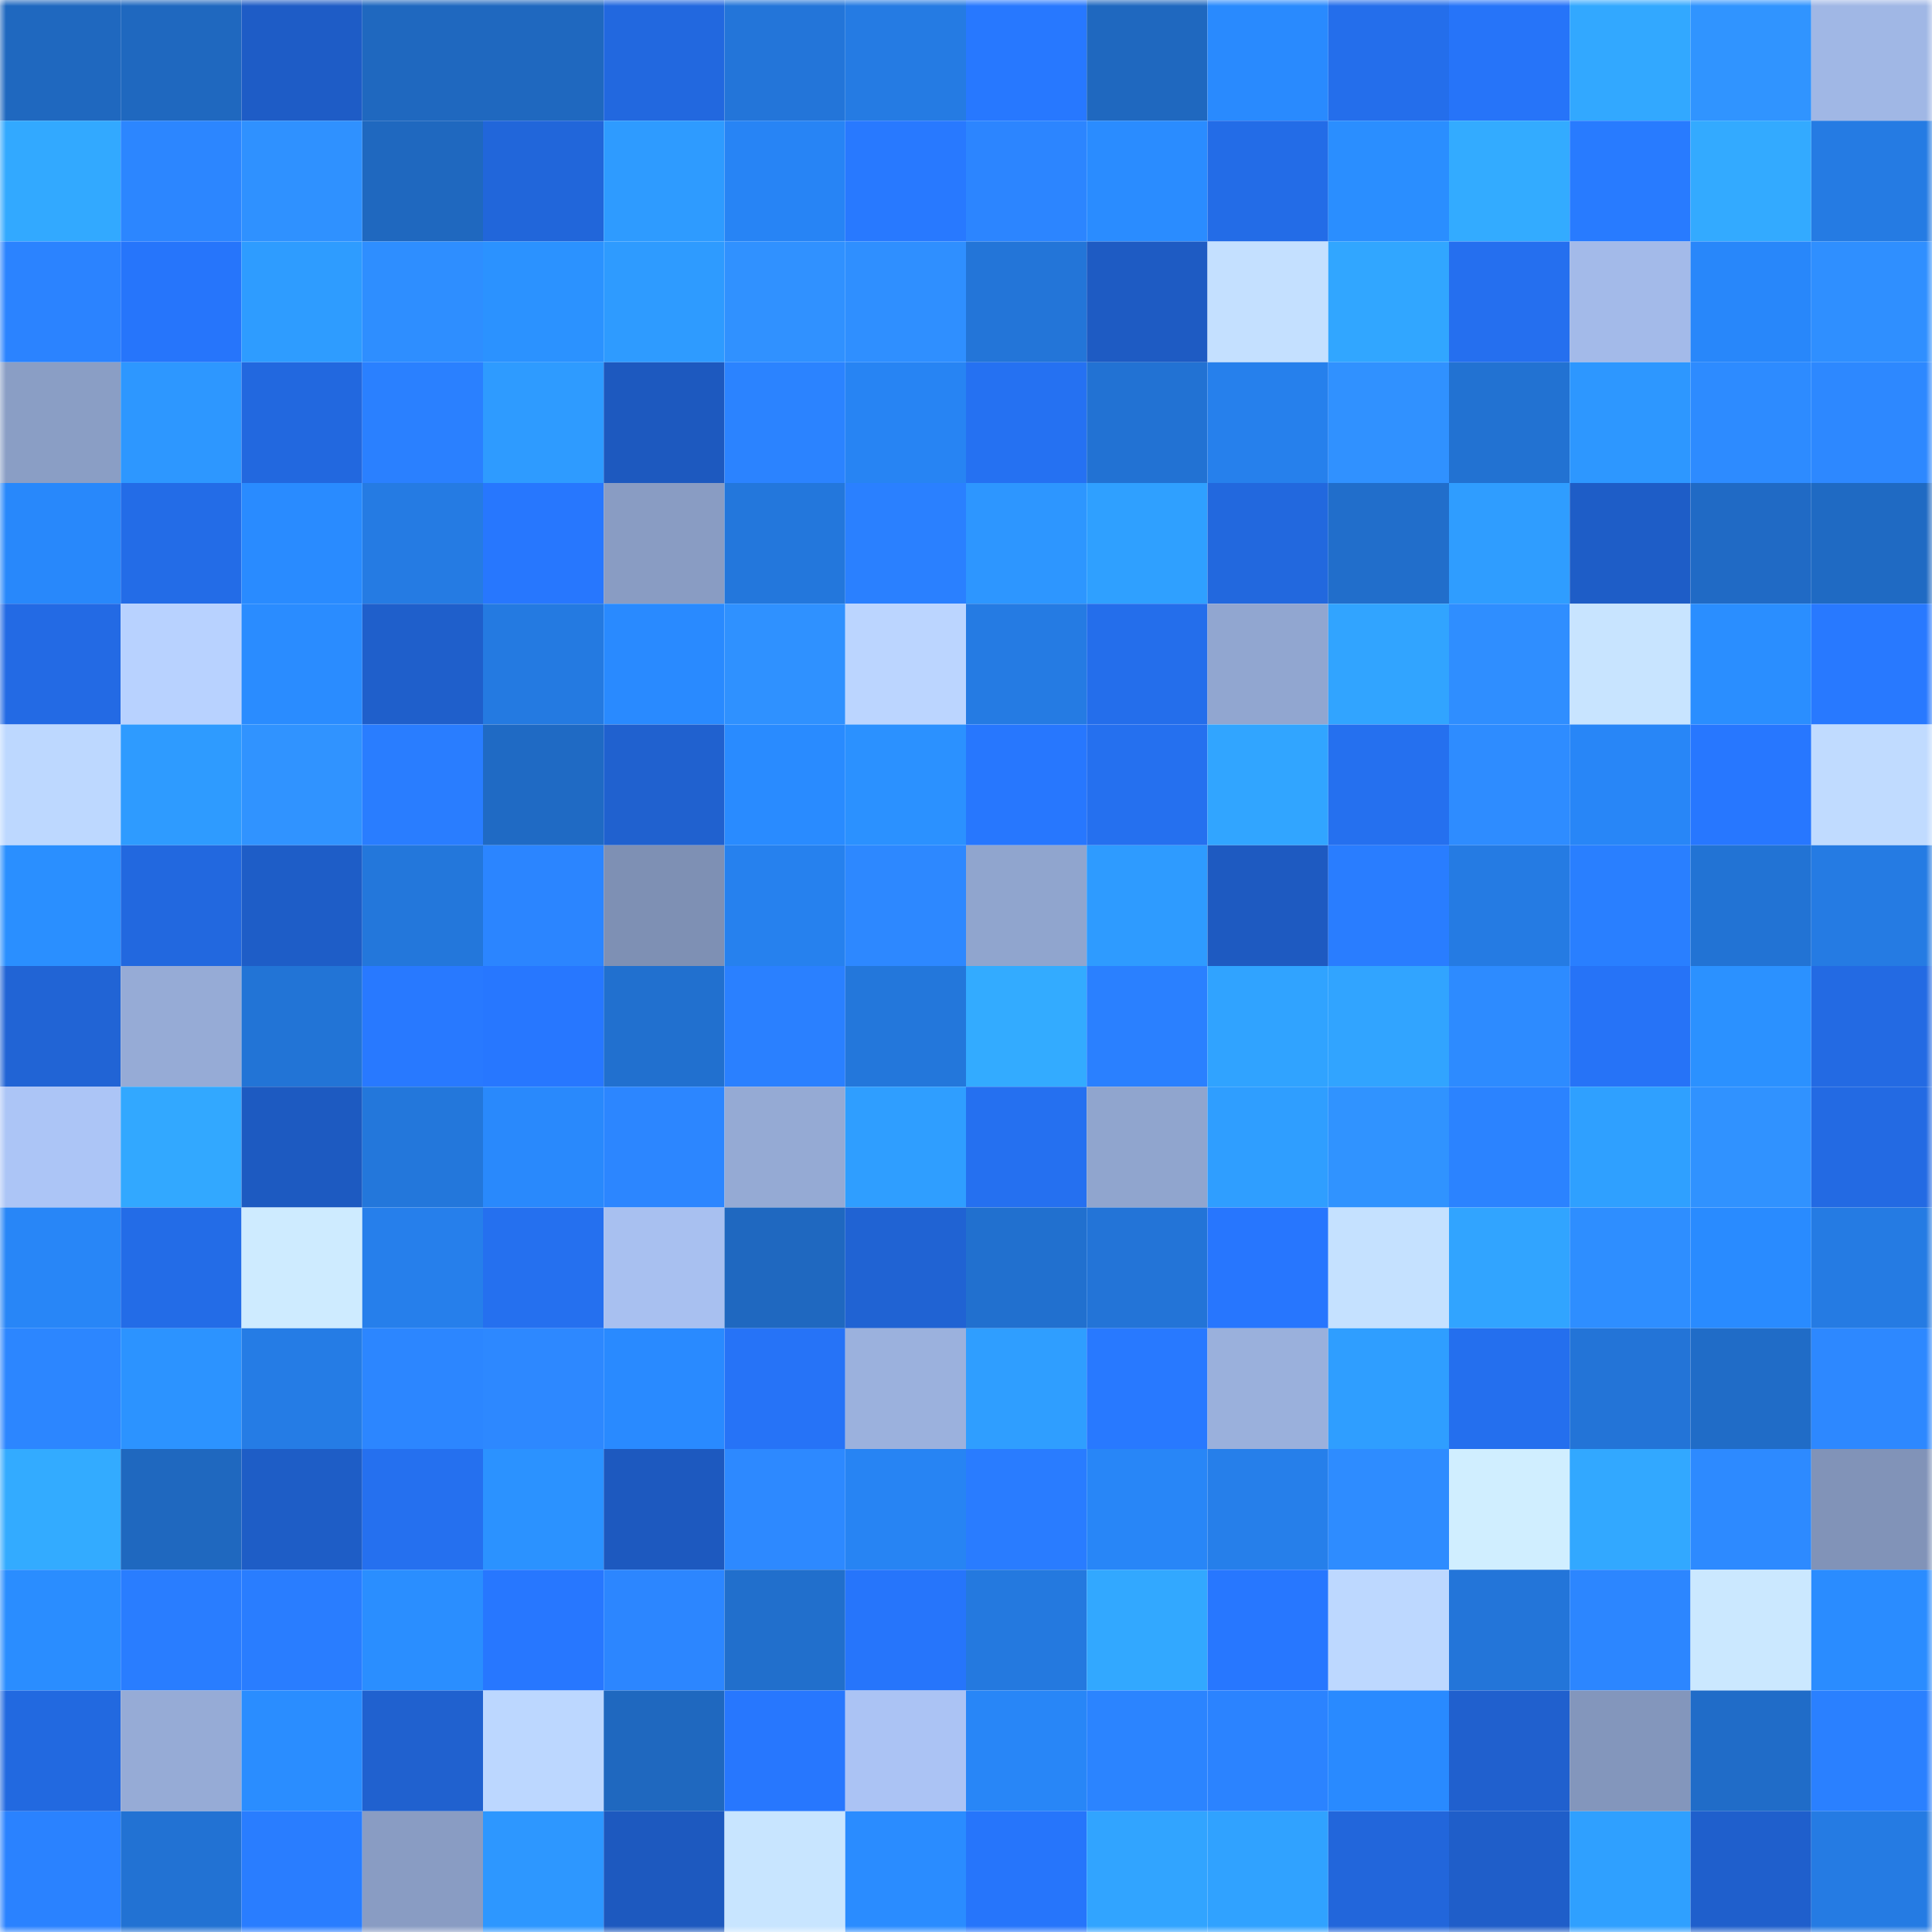 <svg viewBox="0 0 160 160" fill="none" role="img" xmlns="http://www.w3.org/2000/svg" width="240" height="240" name="basenames%2C18813.base.eth"><mask id="1331009620" mask-type="alpha" maskUnits="userSpaceOnUse" x="0" y="0" width="160" height="160"><rect width="160" height="160" fill="#FFFFFF"></rect></mask><g mask="url(#1331009620)"><rect x="0" y="0" width="10" height="10" fill="#1f68bf"></rect><rect x="10" y="0" width="10" height="10" fill="#1f68bf"></rect><rect x="20" y="0" width="10" height="10" fill="#1e5cc6"></rect><rect x="30" y="0" width="10" height="10" fill="#1f68bf"></rect><rect x="40" y="0" width="10" height="10" fill="#1f68bf"></rect><rect x="50" y="0" width="10" height="10" fill="#2268df"></rect><rect x="60" y="0" width="10" height="10" fill="#2375d9"></rect><rect x="70" y="0" width="10" height="10" fill="#257be3"></rect><rect x="80" y="0" width="10" height="10" fill="#2778ff"></rect><rect x="90" y="0" width="10" height="10" fill="#1f68bf"></rect><rect x="100" y="0" width="10" height="10" fill="#298afe"></rect><rect x="110" y="0" width="10" height="10" fill="#246eeb"></rect><rect x="120" y="0" width="10" height="10" fill="#2674f9"></rect><rect x="130" y="0" width="10" height="10" fill="#32a8ff"></rect><rect x="140" y="0" width="10" height="10" fill="#3094ff"></rect><rect x="150" y="0" width="10" height="10" fill="#a0b7e5"></rect><rect x="0" y="10" width="10" height="10" fill="#32a9ff"></rect><rect x="10" y="10" width="10" height="10" fill="#2c86ff"></rect><rect x="20" y="10" width="10" height="10" fill="#2f91ff"></rect><rect x="30" y="10" width="10" height="10" fill="#1f68bf"></rect><rect x="40" y="10" width="10" height="10" fill="#2166da"></rect><rect x="50" y="10" width="10" height="10" fill="#2e9bff"></rect><rect x="60" y="10" width="10" height="10" fill="#2784f5"></rect><rect x="70" y="10" width="10" height="10" fill="#2879ff"></rect><rect x="80" y="10" width="10" height="10" fill="#2c85ff"></rect><rect x="90" y="10" width="10" height="10" fill="#2a8cff"></rect><rect x="100" y="10" width="10" height="10" fill="#236ce7"></rect><rect x="110" y="10" width="10" height="10" fill="#2a8eff"></rect><rect x="120" y="10" width="10" height="10" fill="#33abff"></rect><rect x="130" y="10" width="10" height="10" fill="#287bff"></rect><rect x="140" y="10" width="10" height="10" fill="#33aaff"></rect><rect x="150" y="10" width="10" height="10" fill="#257be3"></rect><rect x="0" y="20" width="10" height="10" fill="#2b83ff"></rect><rect x="10" y="20" width="10" height="10" fill="#2675fb"></rect><rect x="20" y="20" width="10" height="10" fill="#2e9cff"></rect><rect x="30" y="20" width="10" height="10" fill="#2e8eff"></rect><rect x="40" y="20" width="10" height="10" fill="#2b92ff"></rect><rect x="50" y="20" width="10" height="10" fill="#2e9bff"></rect><rect x="60" y="20" width="10" height="10" fill="#3091ff"></rect><rect x="70" y="20" width="10" height="10" fill="#2f8fff"></rect><rect x="80" y="20" width="10" height="10" fill="#2375d8"></rect><rect x="90" y="20" width="10" height="10" fill="#1e5bc3"></rect><rect x="100" y="20" width="10" height="10" fill="#c4e0ff"></rect><rect x="110" y="20" width="10" height="10" fill="#31a6ff"></rect><rect x="120" y="20" width="10" height="10" fill="#256fef"></rect><rect x="130" y="20" width="10" height="10" fill="#a3bae9"></rect><rect x="140" y="20" width="10" height="10" fill="#2887fa"></rect><rect x="150" y="20" width="10" height="10" fill="#2f8fff"></rect><rect x="0" y="30" width="10" height="10" fill="#8a9ec5"></rect><rect x="10" y="30" width="10" height="10" fill="#2d97ff"></rect><rect x="20" y="30" width="10" height="10" fill="#2268df"></rect><rect x="30" y="30" width="10" height="10" fill="#2a80ff"></rect><rect x="40" y="30" width="10" height="10" fill="#2e9bff"></rect><rect x="50" y="30" width="10" height="10" fill="#1d59bf"></rect><rect x="60" y="30" width="10" height="10" fill="#2b83ff"></rect><rect x="70" y="30" width="10" height="10" fill="#2784f3"></rect><rect x="80" y="30" width="10" height="10" fill="#2571f2"></rect><rect x="90" y="30" width="10" height="10" fill="#2272d3"></rect><rect x="100" y="30" width="10" height="10" fill="#2680ec"></rect><rect x="110" y="30" width="10" height="10" fill="#3091ff"></rect><rect x="120" y="30" width="10" height="10" fill="#2272d2"></rect><rect x="130" y="30" width="10" height="10" fill="#2d97ff"></rect><rect x="140" y="30" width="10" height="10" fill="#2d8bff"></rect><rect x="150" y="30" width="10" height="10" fill="#2d88ff"></rect><rect x="0" y="40" width="10" height="10" fill="#2888fb"></rect><rect x="10" y="40" width="10" height="10" fill="#236ce7"></rect><rect x="20" y="40" width="10" height="10" fill="#298bff"></rect><rect x="30" y="40" width="10" height="10" fill="#257be3"></rect><rect x="40" y="40" width="10" height="10" fill="#2777fe"></rect><rect x="50" y="40" width="10" height="10" fill="#899cc3"></rect><rect x="60" y="40" width="10" height="10" fill="#2377dc"></rect><rect x="70" y="40" width="10" height="10" fill="#2a80ff"></rect><rect x="80" y="40" width="10" height="10" fill="#2d96ff"></rect><rect x="90" y="40" width="10" height="10" fill="#2fa0ff"></rect><rect x="100" y="40" width="10" height="10" fill="#2268de"></rect><rect x="110" y="40" width="10" height="10" fill="#216ecb"></rect><rect x="120" y="40" width="10" height="10" fill="#2f9dff"></rect><rect x="130" y="40" width="10" height="10" fill="#1e5dc7"></rect><rect x="140" y="40" width="10" height="10" fill="#206ac5"></rect><rect x="150" y="40" width="10" height="10" fill="#1f6ac3"></rect><rect x="0" y="50" width="10" height="10" fill="#236ae4"></rect><rect x="10" y="50" width="10" height="10" fill="#b8d2ff"></rect><rect x="20" y="50" width="10" height="10" fill="#2a8cff"></rect><rect x="30" y="50" width="10" height="10" fill="#1f5fcb"></rect><rect x="40" y="50" width="10" height="10" fill="#247ae1"></rect><rect x="50" y="50" width="10" height="10" fill="#298aff"></rect><rect x="60" y="50" width="10" height="10" fill="#2f91ff"></rect><rect x="70" y="50" width="10" height="10" fill="#bbd5ff"></rect><rect x="80" y="50" width="10" height="10" fill="#257be3"></rect><rect x="90" y="50" width="10" height="10" fill="#246eeb"></rect><rect x="100" y="50" width="10" height="10" fill="#91a6d0"></rect><rect x="110" y="50" width="10" height="10" fill="#31a4ff"></rect><rect x="120" y="50" width="10" height="10" fill="#2f8eff"></rect><rect x="130" y="50" width="10" height="10" fill="#c8e4ff"></rect><rect x="140" y="50" width="10" height="10" fill="#2a8eff"></rect><rect x="150" y="50" width="10" height="10" fill="#2879ff"></rect><rect x="0" y="60" width="10" height="10" fill="#bdd8ff"></rect><rect x="10" y="60" width="10" height="10" fill="#2e9bff"></rect><rect x="20" y="60" width="10" height="10" fill="#3093ff"></rect><rect x="30" y="60" width="10" height="10" fill="#297dff"></rect><rect x="40" y="60" width="10" height="10" fill="#1f6ac4"></rect><rect x="50" y="60" width="10" height="10" fill="#2061cf"></rect><rect x="60" y="60" width="10" height="10" fill="#298bff"></rect><rect x="70" y="60" width="10" height="10" fill="#2b91ff"></rect><rect x="80" y="60" width="10" height="10" fill="#2777fe"></rect><rect x="90" y="60" width="10" height="10" fill="#2570ef"></rect><rect x="100" y="60" width="10" height="10" fill="#31a5ff"></rect><rect x="110" y="60" width="10" height="10" fill="#2570ef"></rect><rect x="120" y="60" width="10" height="10" fill="#2e8cff"></rect><rect x="130" y="60" width="10" height="10" fill="#2886f7"></rect><rect x="140" y="60" width="10" height="10" fill="#2777ff"></rect><rect x="150" y="60" width="10" height="10" fill="#c0dbff"></rect><rect x="0" y="70" width="10" height="10" fill="#2a8fff"></rect><rect x="10" y="70" width="10" height="10" fill="#2268df"></rect><rect x="20" y="70" width="10" height="10" fill="#1e5dc7"></rect><rect x="30" y="70" width="10" height="10" fill="#2377db"></rect><rect x="40" y="70" width="10" height="10" fill="#2b85ff"></rect><rect x="50" y="70" width="10" height="10" fill="#7e90b4"></rect><rect x="60" y="70" width="10" height="10" fill="#2681ee"></rect><rect x="70" y="70" width="10" height="10" fill="#2d88ff"></rect><rect x="80" y="70" width="10" height="10" fill="#90a5ce"></rect><rect x="90" y="70" width="10" height="10" fill="#2e9bff"></rect><rect x="100" y="70" width="10" height="10" fill="#1e5ac1"></rect><rect x="110" y="70" width="10" height="10" fill="#297dff"></rect><rect x="120" y="70" width="10" height="10" fill="#257be3"></rect><rect x="130" y="70" width="10" height="10" fill="#297fff"></rect><rect x="140" y="70" width="10" height="10" fill="#2273d4"></rect><rect x="150" y="70" width="10" height="10" fill="#257be3"></rect><rect x="0" y="80" width="10" height="10" fill="#2164d5"></rect><rect x="10" y="80" width="10" height="10" fill="#96abd6"></rect><rect x="20" y="80" width="10" height="10" fill="#2274d6"></rect><rect x="30" y="80" width="10" height="10" fill="#2879ff"></rect><rect x="40" y="80" width="10" height="10" fill="#2777ff"></rect><rect x="50" y="80" width="10" height="10" fill="#2170cf"></rect><rect x="60" y="80" width="10" height="10" fill="#2a80ff"></rect><rect x="70" y="80" width="10" height="10" fill="#2377db"></rect><rect x="80" y="80" width="10" height="10" fill="#33abff"></rect><rect x="90" y="80" width="10" height="10" fill="#2a80ff"></rect><rect x="100" y="80" width="10" height="10" fill="#30a3ff"></rect><rect x="110" y="80" width="10" height="10" fill="#31a4ff"></rect><rect x="120" y="80" width="10" height="10" fill="#2d8bff"></rect><rect x="130" y="80" width="10" height="10" fill="#2673f7"></rect><rect x="140" y="80" width="10" height="10" fill="#2b91ff"></rect><rect x="150" y="80" width="10" height="10" fill="#236ae3"></rect><rect x="0" y="90" width="10" height="10" fill="#acc5f6"></rect><rect x="10" y="90" width="10" height="10" fill="#32a8ff"></rect><rect x="20" y="90" width="10" height="10" fill="#1d5ac1"></rect><rect x="30" y="90" width="10" height="10" fill="#2377db"></rect><rect x="40" y="90" width="10" height="10" fill="#2989fc"></rect><rect x="50" y="90" width="10" height="10" fill="#2c86ff"></rect><rect x="60" y="90" width="10" height="10" fill="#95aad4"></rect><rect x="70" y="90" width="10" height="10" fill="#2f9eff"></rect><rect x="80" y="90" width="10" height="10" fill="#2570f0"></rect><rect x="90" y="90" width="10" height="10" fill="#90a5ce"></rect><rect x="100" y="90" width="10" height="10" fill="#2f9eff"></rect><rect x="110" y="90" width="10" height="10" fill="#3093ff"></rect><rect x="120" y="90" width="10" height="10" fill="#2b83ff"></rect><rect x="130" y="90" width="10" height="10" fill="#2fa0ff"></rect><rect x="140" y="90" width="10" height="10" fill="#3092ff"></rect><rect x="150" y="90" width="10" height="10" fill="#236ae3"></rect><rect x="0" y="100" width="10" height="10" fill="#2886f7"></rect><rect x="10" y="100" width="10" height="10" fill="#236ce7"></rect><rect x="20" y="100" width="10" height="10" fill="#ceebff"></rect><rect x="30" y="100" width="10" height="10" fill="#267feb"></rect><rect x="40" y="100" width="10" height="10" fill="#2570ef"></rect><rect x="50" y="100" width="10" height="10" fill="#a8c0f0"></rect><rect x="60" y="100" width="10" height="10" fill="#1f68c0"></rect><rect x="70" y="100" width="10" height="10" fill="#2063d3"></rect><rect x="80" y="100" width="10" height="10" fill="#2170cf"></rect><rect x="90" y="100" width="10" height="10" fill="#2374d7"></rect><rect x="100" y="100" width="10" height="10" fill="#2776fe"></rect><rect x="110" y="100" width="10" height="10" fill="#c5e1ff"></rect><rect x="120" y="100" width="10" height="10" fill="#31a4ff"></rect><rect x="130" y="100" width="10" height="10" fill="#2e8eff"></rect><rect x="140" y="100" width="10" height="10" fill="#298bff"></rect><rect x="150" y="100" width="10" height="10" fill="#257be3"></rect><rect x="0" y="110" width="10" height="10" fill="#2c86ff"></rect><rect x="10" y="110" width="10" height="10" fill="#2c93ff"></rect><rect x="20" y="110" width="10" height="10" fill="#257ce5"></rect><rect x="30" y="110" width="10" height="10" fill="#2c86ff"></rect><rect x="40" y="110" width="10" height="10" fill="#2d88ff"></rect><rect x="50" y="110" width="10" height="10" fill="#298aff"></rect><rect x="60" y="110" width="10" height="10" fill="#2673f7"></rect><rect x="70" y="110" width="10" height="10" fill="#9bb1dd"></rect><rect x="80" y="110" width="10" height="10" fill="#2f9eff"></rect><rect x="90" y="110" width="10" height="10" fill="#2879ff"></rect><rect x="100" y="110" width="10" height="10" fill="#9ab0dc"></rect><rect x="110" y="110" width="10" height="10" fill="#2f9eff"></rect><rect x="120" y="110" width="10" height="10" fill="#246fee"></rect><rect x="130" y="110" width="10" height="10" fill="#2374d7"></rect><rect x="140" y="110" width="10" height="10" fill="#206cc7"></rect><rect x="150" y="110" width="10" height="10" fill="#2d88ff"></rect><rect x="0" y="120" width="10" height="10" fill="#33abff"></rect><rect x="10" y="120" width="10" height="10" fill="#1f68bf"></rect><rect x="20" y="120" width="10" height="10" fill="#1e5dc6"></rect><rect x="30" y="120" width="10" height="10" fill="#2570ef"></rect><rect x="40" y="120" width="10" height="10" fill="#2b92ff"></rect><rect x="50" y="120" width="10" height="10" fill="#1d59bf"></rect><rect x="60" y="120" width="10" height="10" fill="#2d89ff"></rect><rect x="70" y="120" width="10" height="10" fill="#2784f3"></rect><rect x="80" y="120" width="10" height="10" fill="#297cff"></rect><rect x="90" y="120" width="10" height="10" fill="#2886f7"></rect><rect x="100" y="120" width="10" height="10" fill="#267fea"></rect><rect x="110" y="120" width="10" height="10" fill="#2e8cff"></rect><rect x="120" y="120" width="10" height="10" fill="#d0eeff"></rect><rect x="130" y="120" width="10" height="10" fill="#32a8ff"></rect><rect x="140" y="120" width="10" height="10" fill="#2d8aff"></rect><rect x="150" y="120" width="10" height="10" fill="#8193b8"></rect><rect x="0" y="130" width="10" height="10" fill="#2a8dff"></rect><rect x="10" y="130" width="10" height="10" fill="#297dff"></rect><rect x="20" y="130" width="10" height="10" fill="#297dff"></rect><rect x="30" y="130" width="10" height="10" fill="#2a8eff"></rect><rect x="40" y="130" width="10" height="10" fill="#2777ff"></rect><rect x="50" y="130" width="10" height="10" fill="#2c86ff"></rect><rect x="60" y="130" width="10" height="10" fill="#216fcc"></rect><rect x="70" y="130" width="10" height="10" fill="#2675fb"></rect><rect x="80" y="130" width="10" height="10" fill="#2479df"></rect><rect x="90" y="130" width="10" height="10" fill="#32a8ff"></rect><rect x="100" y="130" width="10" height="10" fill="#2777ff"></rect><rect x="110" y="130" width="10" height="10" fill="#bdd8ff"></rect><rect x="120" y="130" width="10" height="10" fill="#2375d9"></rect><rect x="130" y="130" width="10" height="10" fill="#2c86ff"></rect><rect x="140" y="130" width="10" height="10" fill="#cbe8ff"></rect><rect x="150" y="130" width="10" height="10" fill="#2a8cff"></rect><rect x="0" y="140" width="10" height="10" fill="#2269e0"></rect><rect x="10" y="140" width="10" height="10" fill="#96abd6"></rect><rect x="20" y="140" width="10" height="10" fill="#2a8dff"></rect><rect x="30" y="140" width="10" height="10" fill="#2061cf"></rect><rect x="40" y="140" width="10" height="10" fill="#bcd7ff"></rect><rect x="50" y="140" width="10" height="10" fill="#1f68bf"></rect><rect x="60" y="140" width="10" height="10" fill="#2777fe"></rect><rect x="70" y="140" width="10" height="10" fill="#abc3f4"></rect><rect x="80" y="140" width="10" height="10" fill="#2886f7"></rect><rect x="90" y="140" width="10" height="10" fill="#2b84ff"></rect><rect x="100" y="140" width="10" height="10" fill="#2b83ff"></rect><rect x="110" y="140" width="10" height="10" fill="#298aff"></rect><rect x="120" y="140" width="10" height="10" fill="#2060ce"></rect><rect x="130" y="140" width="10" height="10" fill="#8396bc"></rect><rect x="140" y="140" width="10" height="10" fill="#206cc8"></rect><rect x="150" y="140" width="10" height="10" fill="#2a80ff"></rect><rect x="0" y="150" width="10" height="10" fill="#2a82ff"></rect><rect x="10" y="150" width="10" height="10" fill="#2272d3"></rect><rect x="20" y="150" width="10" height="10" fill="#297dff"></rect><rect x="30" y="150" width="10" height="10" fill="#899cc3"></rect><rect x="40" y="150" width="10" height="10" fill="#2d97ff"></rect><rect x="50" y="150" width="10" height="10" fill="#1d59bf"></rect><rect x="60" y="150" width="10" height="10" fill="#c8e5ff"></rect><rect x="70" y="150" width="10" height="10" fill="#2a8cff"></rect><rect x="80" y="150" width="10" height="10" fill="#2675fb"></rect><rect x="90" y="150" width="10" height="10" fill="#31a4ff"></rect><rect x="100" y="150" width="10" height="10" fill="#30a2ff"></rect><rect x="110" y="150" width="10" height="10" fill="#2266db"></rect><rect x="120" y="150" width="10" height="10" fill="#1f5ec9"></rect><rect x="130" y="150" width="10" height="10" fill="#2fa0ff"></rect><rect x="140" y="150" width="10" height="10" fill="#1f5fcc"></rect><rect x="150" y="150" width="10" height="10" fill="#257be3"></rect></g></svg>